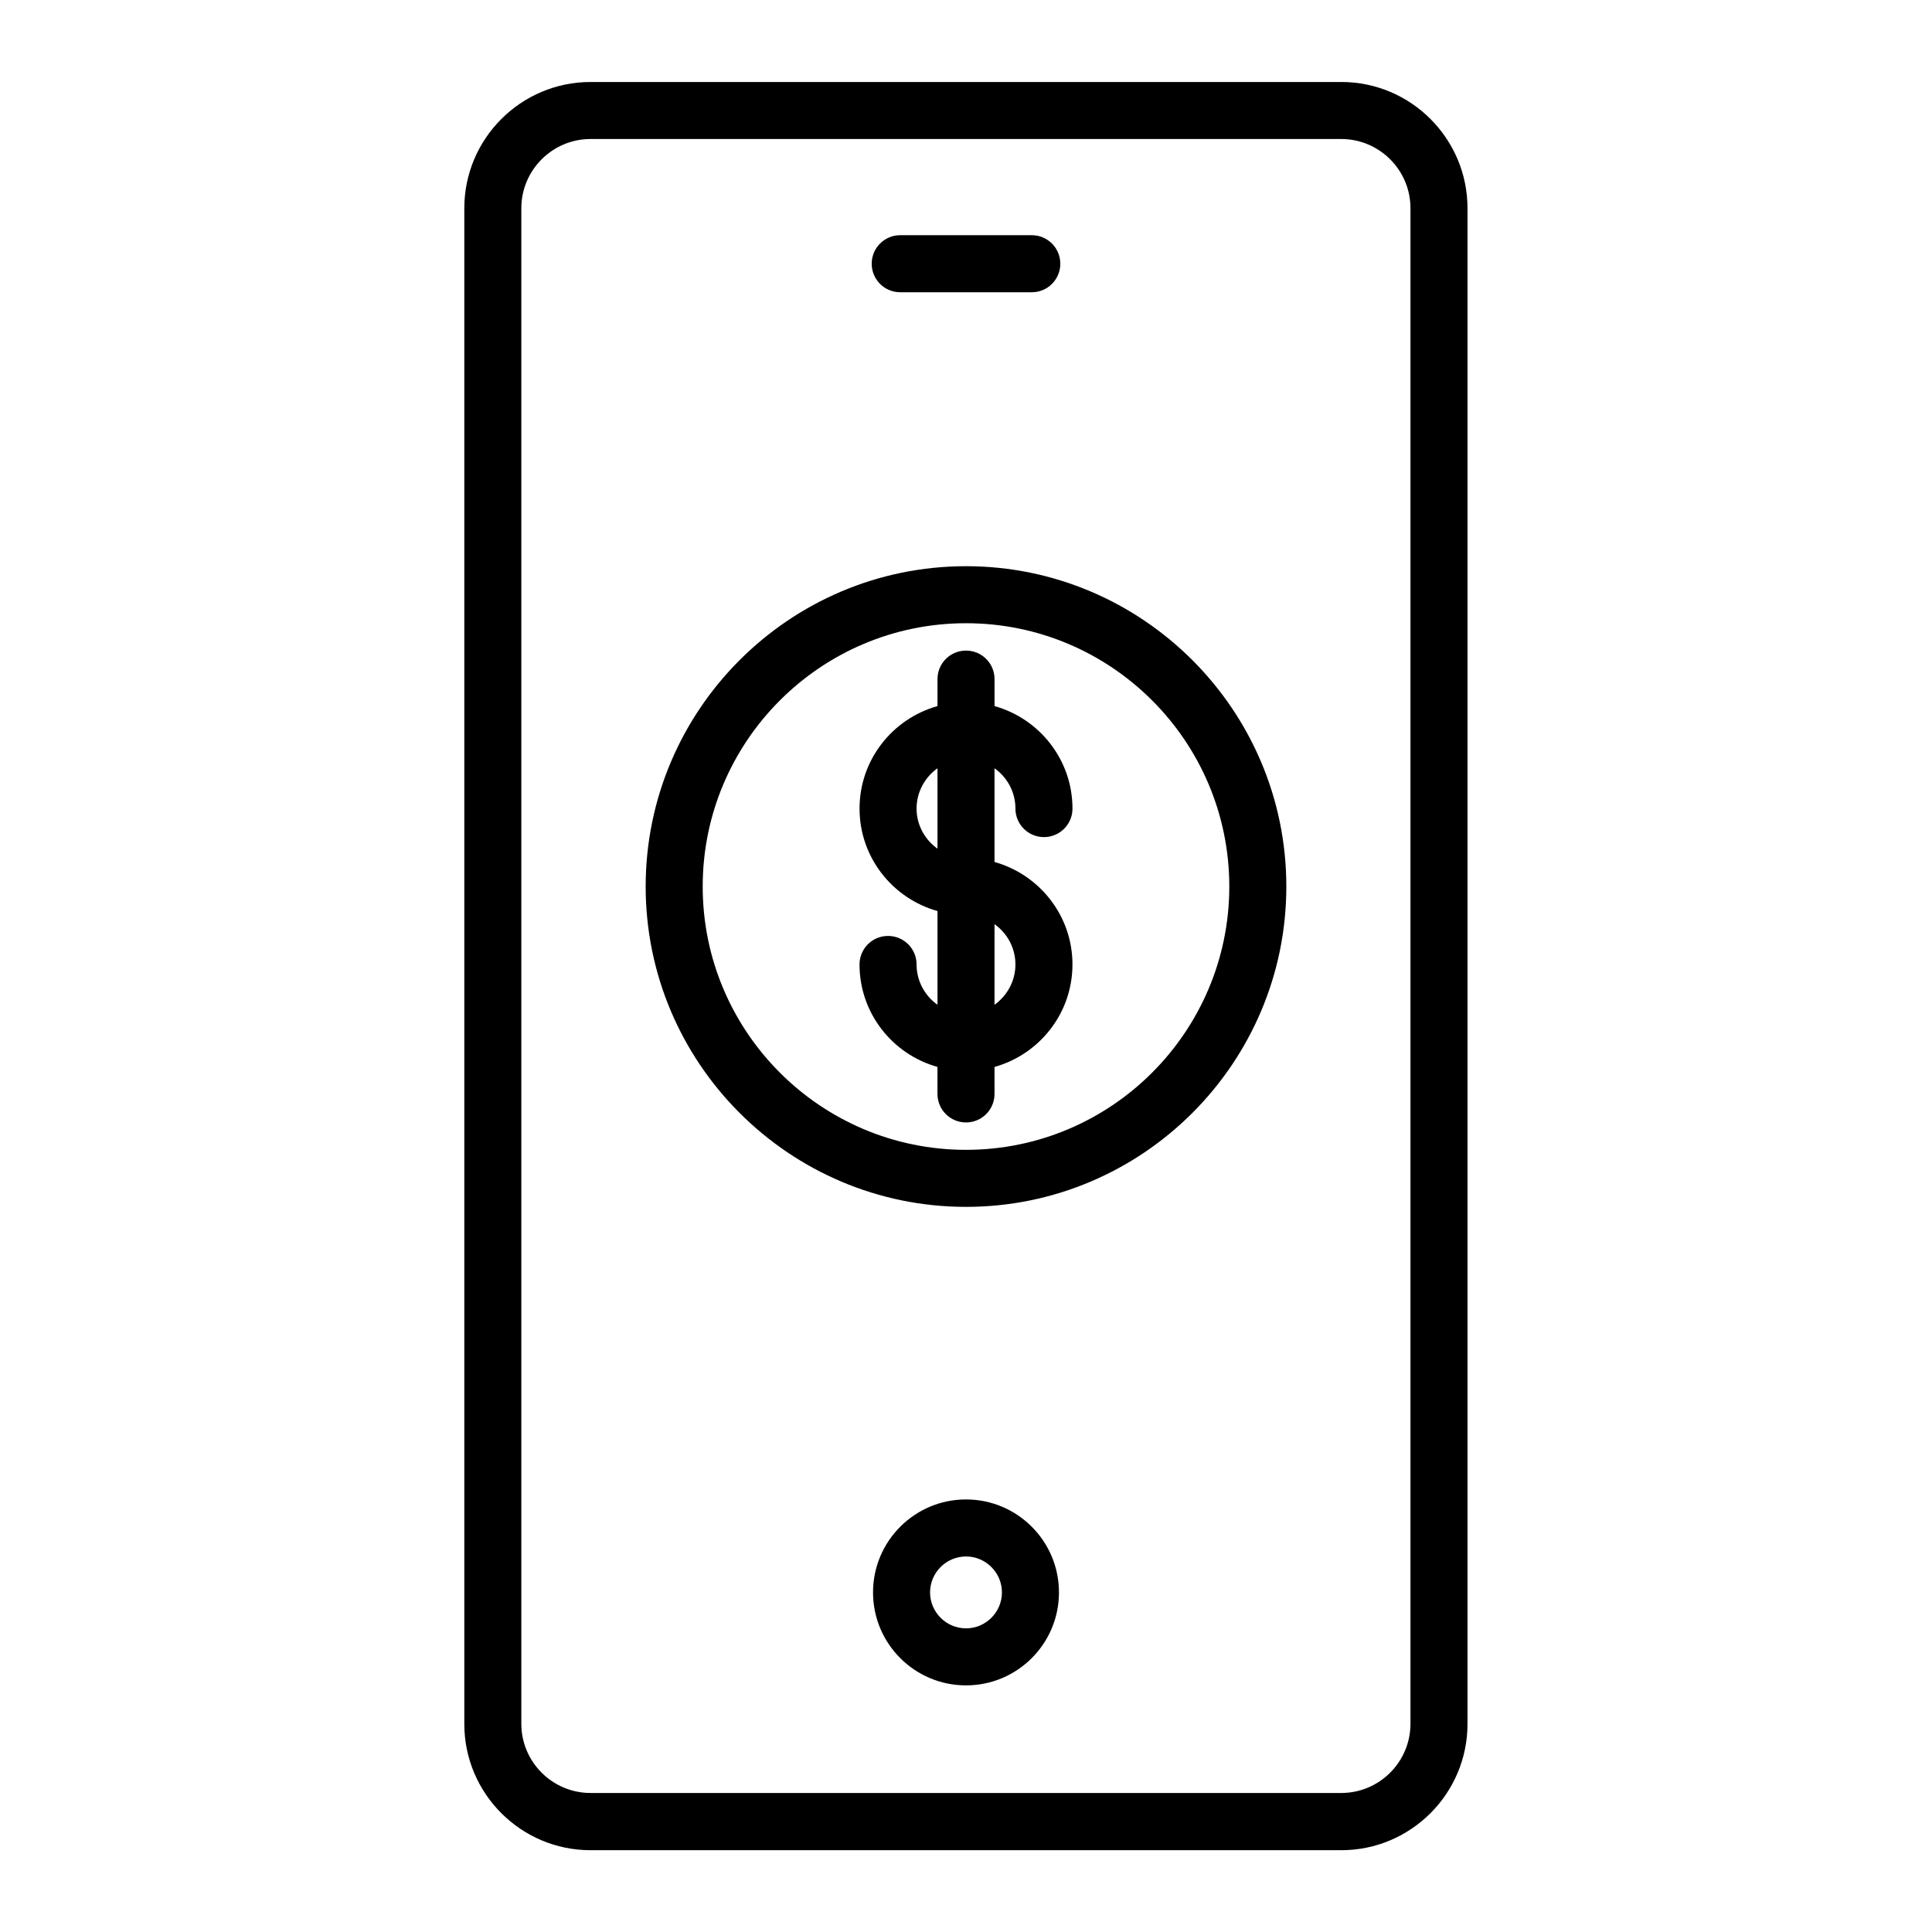 <?xml version="1.0" encoding="UTF-8"?>
<!-- Uploaded to: ICON Repo, www.iconrepo.com, Generator: ICON Repo Mixer Tools -->
<svg fill="#000000" width="800px" height="800px" version="1.1" viewBox="144 144 512 512" xmlns="http://www.w3.org/2000/svg">
 <g>
  <path d="m413.1 358.28c0 4.18 3.375 7.559 7.559 7.559 4.18 0 7.559-3.375 7.559-7.559 0-12.949-8.766-23.832-20.656-27.156v-7.152c0-4.18-3.375-7.559-7.559-7.559-4.18 0-7.559 3.375-7.559 7.559v7.152c-11.891 3.324-20.656 14.207-20.656 27.156s8.766 23.832 20.656 27.156v24.836c-3.324-2.367-5.543-6.246-5.543-10.68 0-4.18-3.375-7.559-7.559-7.559-4.18 0-7.559 3.375-7.559 7.559 0 12.949 8.766 23.832 20.656 27.156v7.152c0 4.18 3.375 7.559 7.559 7.559 4.18 0 7.559-3.375 7.559-7.559v-7.152c11.891-3.324 20.656-14.207 20.656-27.156s-8.766-23.832-20.656-27.156v-24.836c3.324 2.367 5.543 6.246 5.543 10.68zm-26.199 0c0-4.383 2.215-8.312 5.543-10.68v21.312c-3.324-2.367-5.543-6.246-5.543-10.633zm26.199 41.312c0 4.383-2.215 8.312-5.543 10.68v-21.359c3.324 2.367 5.543 6.246 5.543 10.68z"/>
  <path d="m400 294.05c-46.805 0-84.891 38.09-84.891 84.891 0 46.805 38.09 84.891 84.891 84.891 46.805 0 84.891-38.09 84.891-84.891s-38.09-84.891-84.891-84.891zm0 154.67c-38.492 0-69.777-31.285-69.777-69.777 0-38.492 31.285-69.781 69.777-69.781s69.777 31.285 69.777 69.777-31.289 69.781-69.777 69.781z"/>
  <path d="m382.57 221.45h34.863c4.18 0 7.559-3.375 7.559-7.559 0-4.18-3.375-7.559-7.559-7.559h-34.863c-4.18 0-7.559 3.375-7.559 7.559s3.379 7.559 7.559 7.559z"/>
  <path d="m499.5 165.73h-199c-18.438 0-33.453 15.012-33.453 33.453v401.69c0 18.438 15.012 33.453 33.453 33.453h198.95c18.438 0 33.453-15.012 33.453-33.453v-401.69c0-18.438-15.012-33.453-33.402-33.453zm18.289 435.09c0 10.078-8.211 18.34-18.34 18.34h-198.95c-10.078 0-18.34-8.211-18.34-18.34v-401.64c0-10.078 8.211-18.34 18.34-18.34h198.95c10.078 0 18.34 8.211 18.34 18.34z"/>
  <path d="m400 541.37c-13.602 0-24.637 11.035-24.637 24.637 0 13.602 11.035 24.637 24.637 24.637s24.637-11.035 24.637-24.637c0-13.602-11.035-24.637-24.637-24.637zm0 34.16c-5.238 0-9.523-4.281-9.523-9.523 0-5.238 4.281-9.523 9.523-9.523 5.238 0 9.523 4.281 9.523 9.523-0.004 5.238-4.285 9.523-9.523 9.523z"/>
 </g>
</svg>